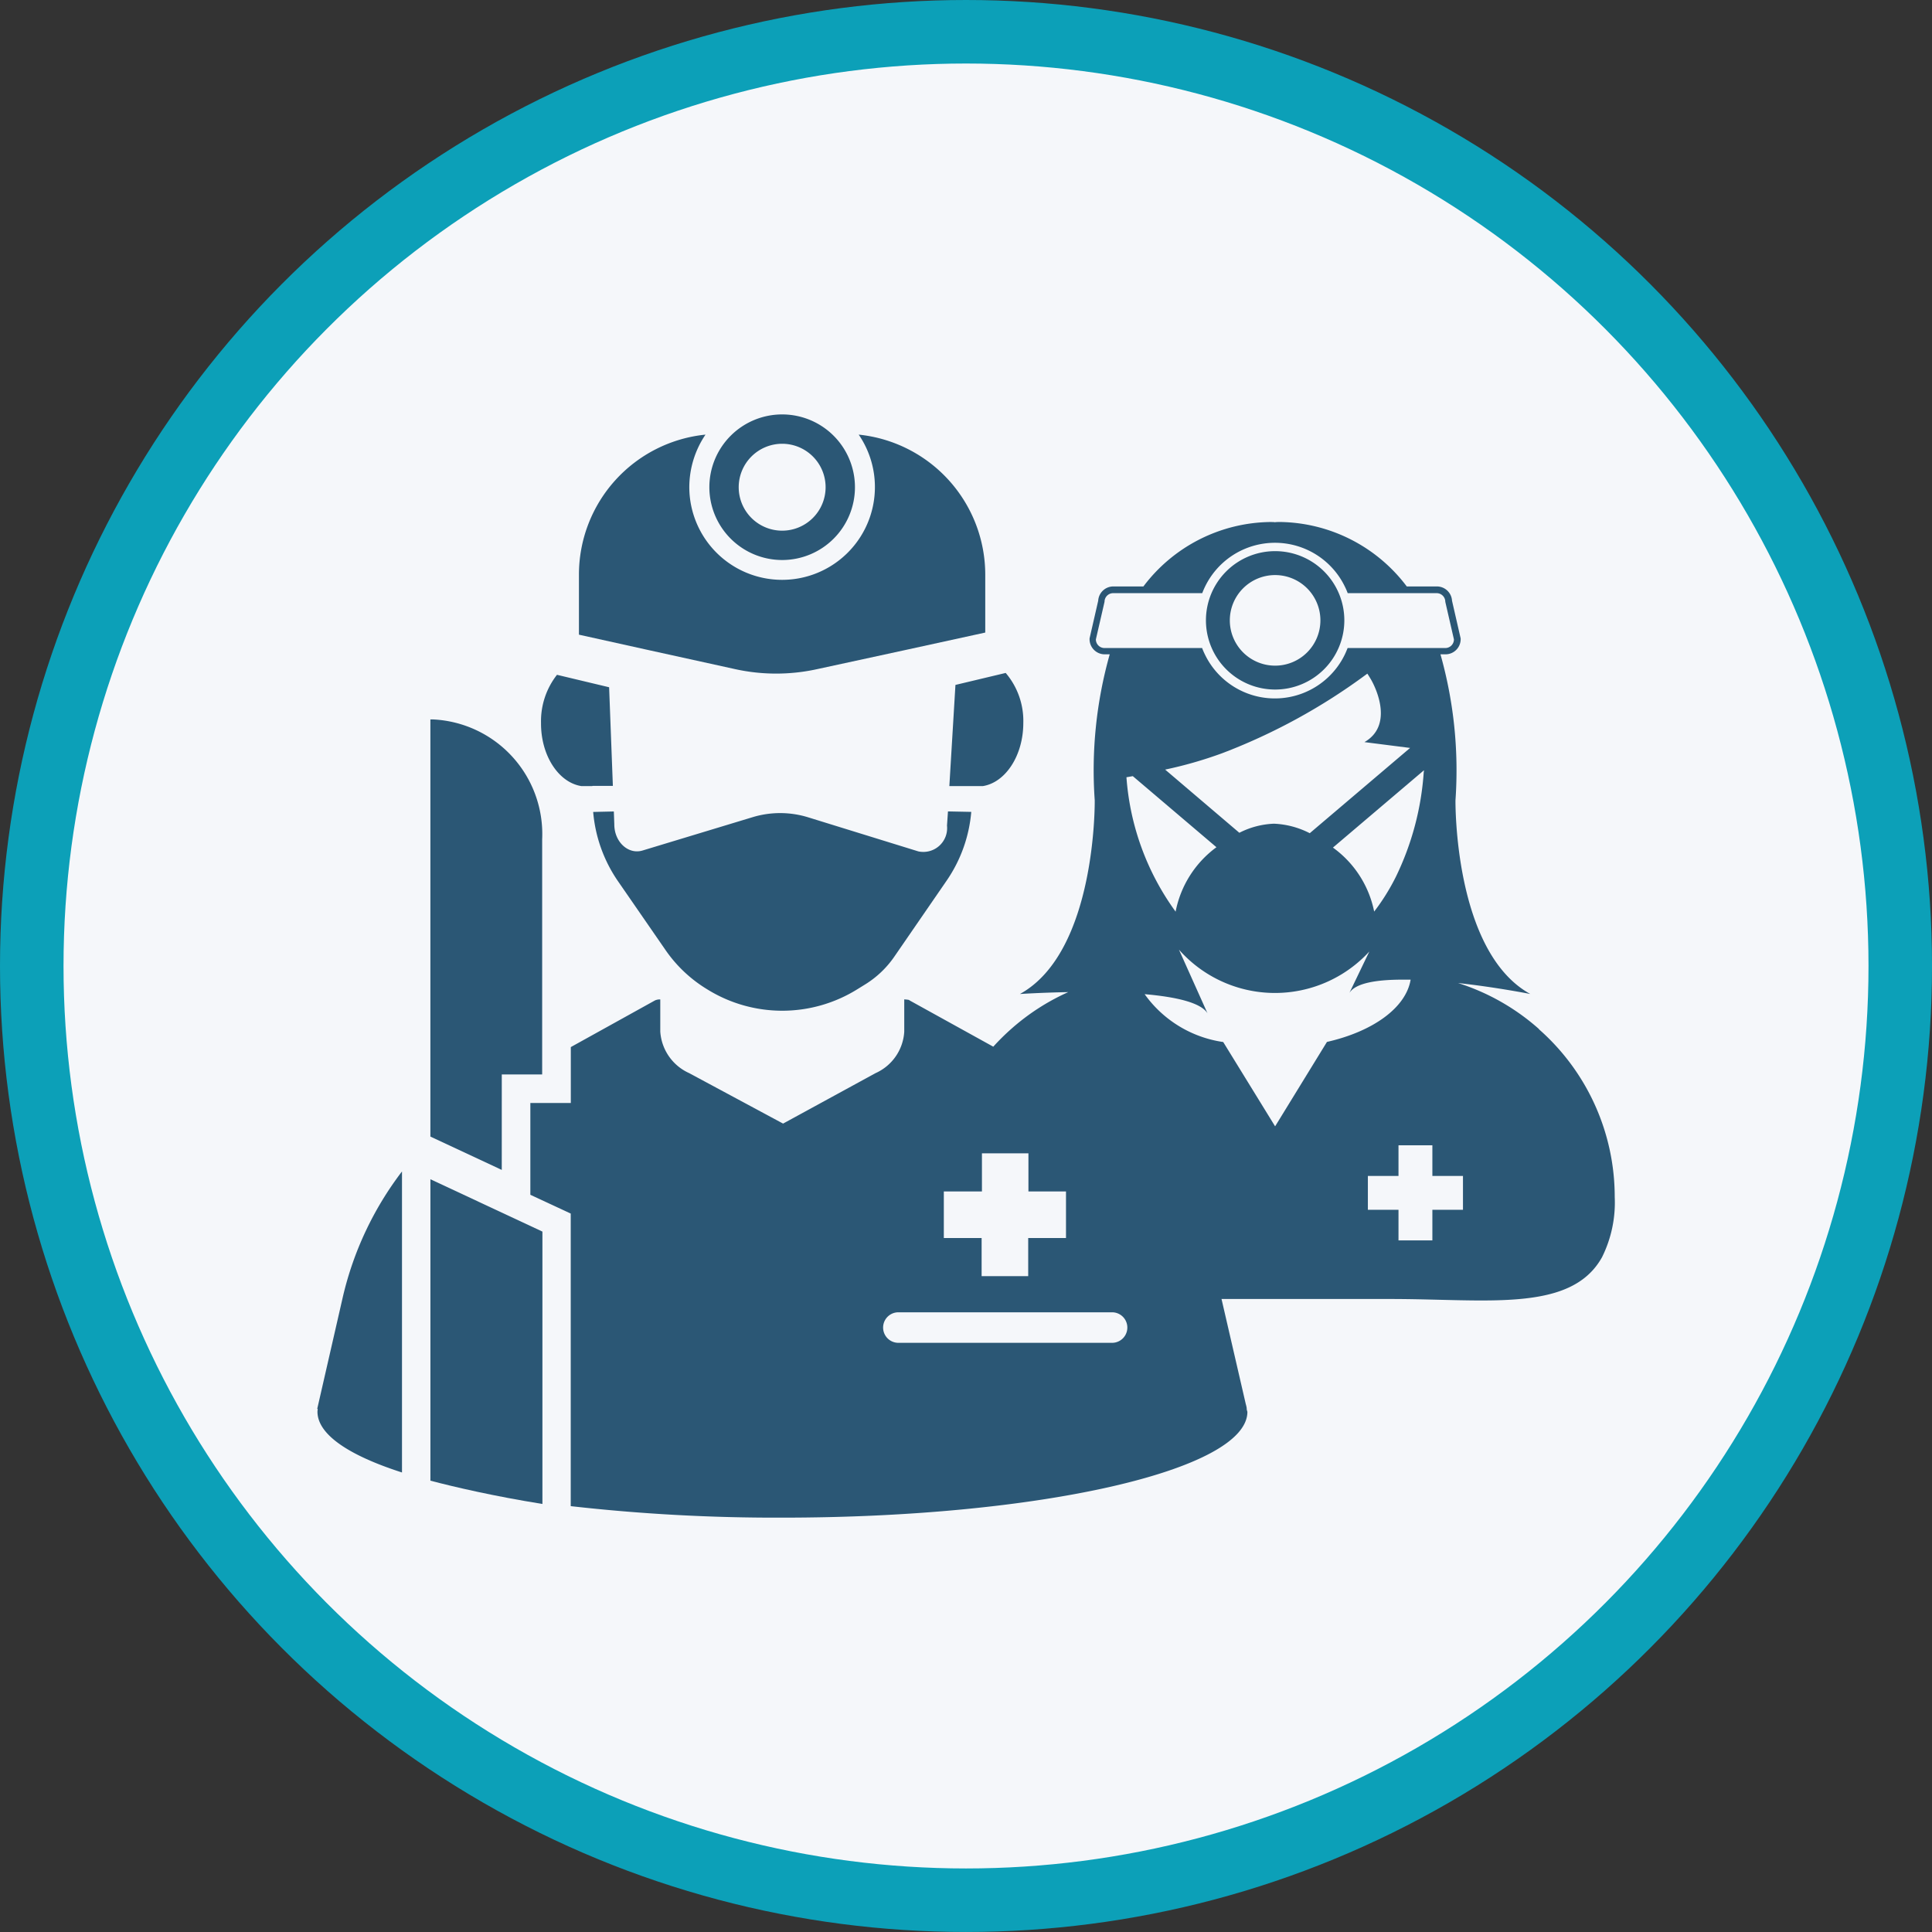 <?xml version="1.0" encoding="UTF-8"?>
<svg xmlns="http://www.w3.org/2000/svg" width="91.243" height="91.243" viewBox="0 0 91.243 91.243">
  <rect x="0" y="0" width="91.243" height="91.243" fill="#333333" stroke="none"/>
  <g id="Group_2682" data-name="Group 2682" transform="translate(-568.877 -684.379)">
    <ellipse id="Ellipse_21" data-name="Ellipse 21" cx="44.122" cy="44.121" rx="44.122" ry="44.121" transform="translate(570.377 685.879)" fill="#f5f7fa" stroke="#0ca0b8" stroke-width="3"></ellipse>
    <g id="Group_2585" data-name="Group 2585" transform="translate(583.859 703.951)">
      <path id="Path_3310" data-name="Path 3310" d="M1499.927,143.03a3.268,3.268,0,1,0-3.268-3.268,3.268,3.268,0,0,0,3.268,3.268m0-5.406a2.139,2.139,0,1,1-2.14,2.139,2.139,2.139,0,0,1,2.14-2.139" transform="translate(-1454.688 -130.037)" fill="#2b5775"></path>
      <path id="Path_3311" data-name="Path 3311" d="M870.036,131.3h0a10.545,10.545,0,0,0-3.823-2.174c1.817.2,3.411.517,3.411.517-3.626-1.993-3.533-9.149-3.533-9.149a20.174,20.174,0,0,0-.709-6.892h.239a.716.716,0,0,0,.715-.715v-.035l-.008-.034-.4-1.747a.716.716,0,0,0-.714-.675h-1.423a7.618,7.618,0,0,0-5.983-3.044c-.147,0-.23.008-.23.008l-.006.022-.007-.021s-.083-.008-.23-.008a7.619,7.619,0,0,0-5.982,3.043h-1.421a.716.716,0,0,0-.714.675l-.4,1.747-.008.034v.035a.716.716,0,0,0,.715.715h.237a20.166,20.166,0,0,0-.708,6.893s.094,7.156-3.533,9.149c0,0,.977-.065,2.282-.089a10.544,10.544,0,0,0-2.7,1.745,10.679,10.679,0,0,0-.84.832l-3.961-2.19c0-.022-.089-.033-.244-.044v1.53a2.294,2.294,0,0,1-1.353,1.952l-4.369,2.384-4.436-2.384a2.315,2.315,0,0,1-1.364-1.963V129.9a.589.589,0,0,0-.244.044l-3.981,2.207v2.639H822.4v4.336l1.907.887v13.818a86.247,86.247,0,0,0,10,.543c12.121,0,21.957-2.24,21.957-5a.594.594,0,0,1-.033-.133h0v-.044a1.5,1.5,0,0,0-.044-.189l-1.145-4.96h7.978c1.528,0,2.981.07,4.292.07,2.654,0,4.728-.3,5.7-2.043a5.8,5.8,0,0,0,.6-2.843,10.551,10.551,0,0,0-3.583-7.927m-20.512-18a.408.408,0,0,1-.409-.408l.409-1.776a.408.408,0,0,1,.409-.408h4.205q.06-.157.132-.306a3.668,3.668,0,0,1,6.606,0c.049.1.093.2.132.306h4.2a.408.408,0,0,1,.409.408l.408,1.776a.408.408,0,0,1-.408.408h-4.613c-.04.1-.084.207-.132.306a3.668,3.668,0,0,1-6.607,0c-.049-.1-.093-.2-.132-.306Zm2.863,5.741a19.5,19.5,0,0,0,2.694-.774,28.367,28.367,0,0,0,6.8-3.718c.018-.013.038-.026.055-.04,0,0,.067.1.163.261.324.556,1.019,2.214-.3,2.973l2.156.275-4.739,4.027a4.055,4.055,0,0,0-1.691-.449,3.914,3.914,0,0,0-1.634.429Zm2.422,3.666a4.936,4.936,0,0,0-1.928,3.043,12.293,12.293,0,0,1-2.322-6.348s.112-.018.3-.052h0Zm9.8-3.634c0,.026,0,.053-.009.079a13.362,13.362,0,0,1-1.312,4.942,10.045,10.045,0,0,1-1.03,1.652,4.917,4.917,0,0,0-1.947-3.022Zm-18.679,18.091v1.8h1.774v2.2h-1.785v1.8h-2.2v-1.8h-1.785v-2.2h1.8v-1.8Zm3.937,8.949H839.781a.721.721,0,0,1,0-1.442h10.092a.721.721,0,0,1,0,1.442m7.7-10.224-2.451-3.982a5.526,5.526,0,0,1-3.711-2.26c1.438.125,2.654.388,2.97.906l-1.35-3.01a6.048,6.048,0,0,0,8.992.088l-.942,1.959c.287-.47,1.287-.629,2.508-.629.126,0,.254,0,.384,0-.22,1.332-1.789,2.451-3.952,2.941Zm8.872,3.942H865v1.445h-1.6v-1.445h-1.446v-1.6H863.4v-1.446H865v1.446h1.445Z" transform="translate(-812.335 -102.272)" fill="#2b5775"></path>
      <path id="Path_3312" data-name="Path 3312" d="M901.724,396.988a1.124,1.124,0,0,1-1.353,1.22l-5.2-1.608a4.479,4.479,0,0,0-2.617-.011l-5.2,1.575c-.677.211-1.342-.4-1.342-1.231l-.022-.61-.976.022a6.774,6.774,0,0,0,1.164,3.26l2.229,3.227a6.443,6.443,0,0,0,1.985,1.885,6.712,6.712,0,0,0,7.1,0l.377-.233a4.612,4.612,0,0,0,1.364-1.3l2.473-3.593a6.734,6.734,0,0,0,1.164-3.249l-1.1-.022Z" transform="translate(-871.982 -377.571)" fill="#2b5775"></path>
      <path id="Path_3313" data-name="Path 3313" d="M834.883,265.178h.488a.085.085,0,0,0,.045-.011h.954l-.177-4.658-2.462-.588a3.546,3.546,0,0,0-.754,2.273c-.011,1.541.832,2.817,1.907,2.983" transform="translate(-822.408 -247.624)" fill="#2b5775"></path>
      <path id="Path_3314" data-name="Path 3314" d="M1240.561,263.393h1.575c1.075-.166,1.918-1.442,1.918-2.983a3.488,3.488,0,0,0-.832-2.362l-2.373.566Z" transform="translate(-1210.708 -245.839)" fill="#2b5775"></path>
      <path id="Path_3315" data-name="Path 3315" d="M609.621,766.824h.022c0,.044-.011.089-.011.133,0,1.076,1.475,2.063,3.992,2.872V755.612a15.566,15.566,0,0,0-2.795,5.933Z" transform="translate(-609.621 -719.86)" fill="#2b5775"></path>
      <path id="Path_3316" data-name="Path 3316" d="M878.326,31.235a9.007,9.007,0,0,0,3.848,0l4.092-.887,3.859-.843V26.777a6.654,6.654,0,0,0-5.977-6.62,4.383,4.383,0,1,1-8,2.484,4.444,4.444,0,0,1,.765-2.484,6.646,6.646,0,0,0-5.977,6.62v2.828l3.161.7Z" transform="translate(-858.576 -19.203)" fill="#2b5775"></path>
      <path id="Path_3317" data-name="Path 3317" d="M1004.463,6.881a3.438,3.438,0,1,0-3.438-3.438,3.441,3.441,0,0,0,3.438,3.438m0-5.49a2.052,2.052,0,1,1-2.052,2.052,2.054,2.054,0,0,1,2.052-2.052" transform="translate(-982.506 -0.005)" fill="#2b5775"></path>
      <path id="Path_3318" data-name="Path 3318" d="M722.591,777.563c1.142.3,2.994.732,5.29,1.1V765.8l-5.29-2.473Z" transform="translate(-717.246 -727.207)" fill="#2b5775"></path>
      <path id="Path_3319" data-name="Path 3319" d="M725.962,321.224h1.907V310.113a5.418,5.418,0,0,0-5.146-5.656h-.133v19.7l3.371,1.575Z" transform="translate(-717.246 -290.052)" fill="#2b5775"></path>
    </g>
  </g>
</svg>
